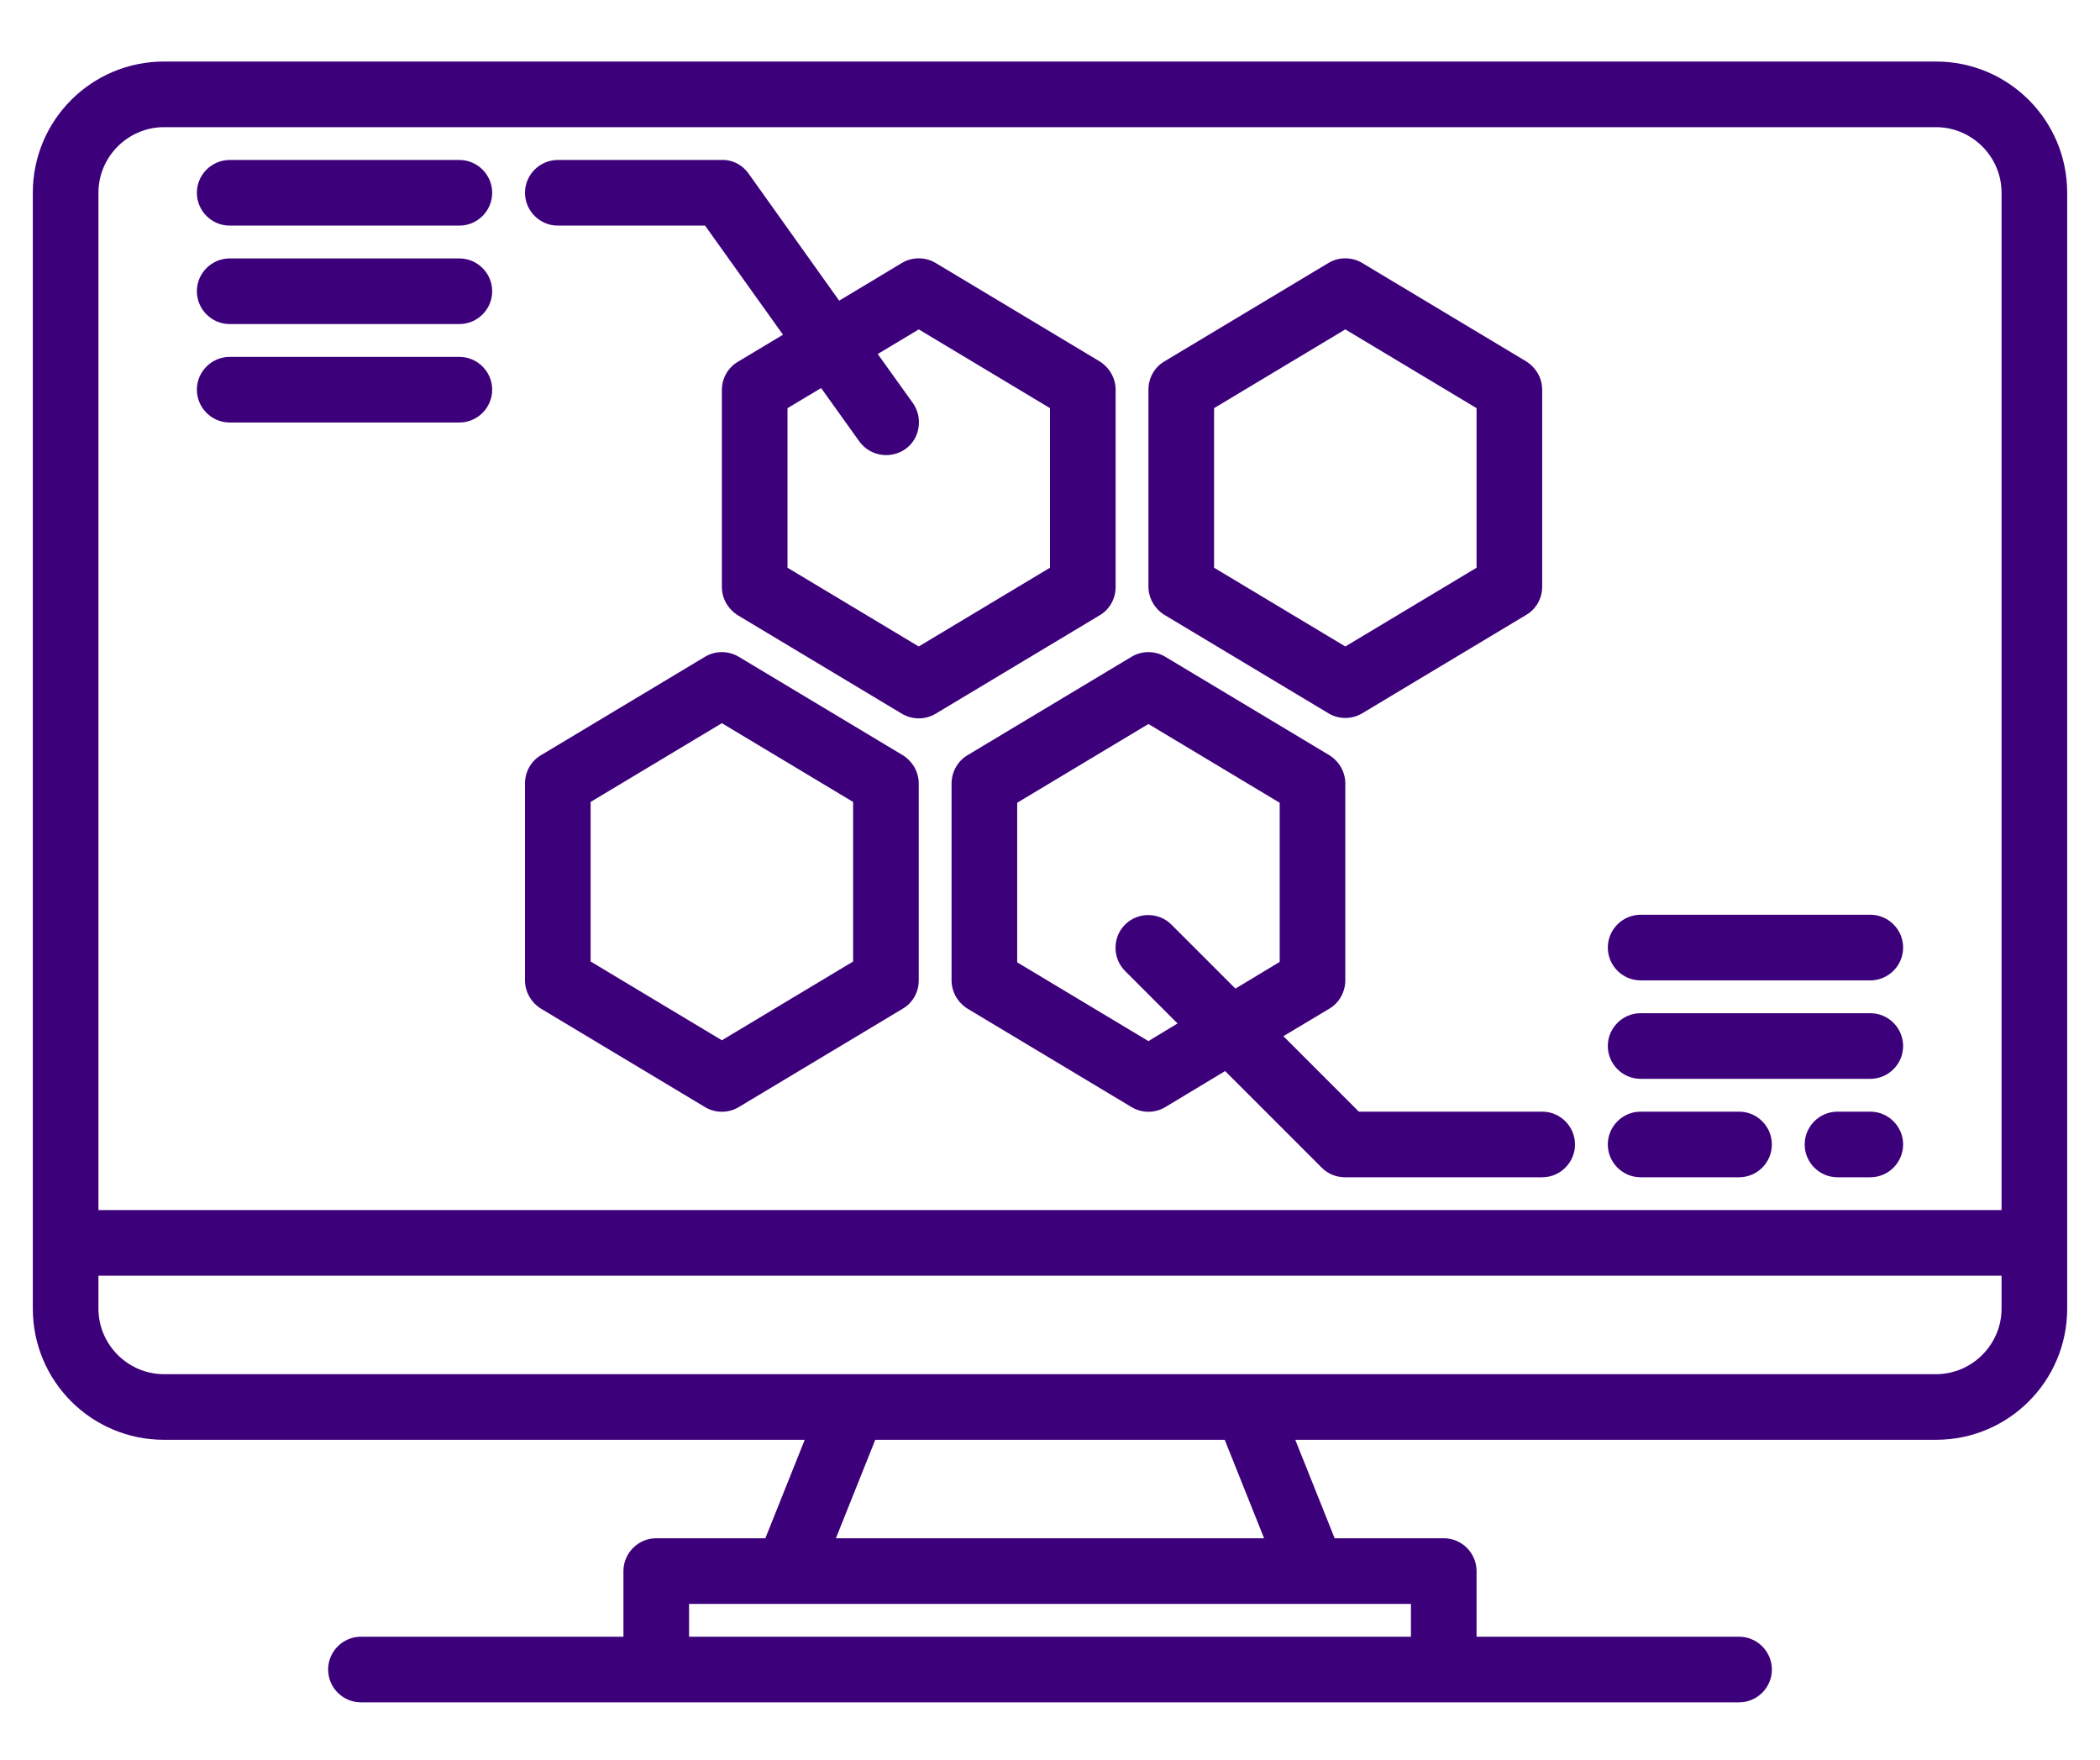 <?xml version="1.0" encoding="utf-8"?>
<!-- Generator: Adobe Illustrator 23.0.2, SVG Export Plug-In . SVG Version: 6.00 Build 0)  -->
<svg version="1.1" id="Layer_1" xmlns="http://www.w3.org/2000/svg" xmlns:xlink="http://www.w3.org/1999/xlink" x="0px" y="0px"
	 viewBox="0 0 512 429" style="enable-background:new 0 0 512 429;" xml:space="preserve">
<style type="text/css">
	.st0{fill:#3D007B;}
</style>
<g>
	<path class="st0" d="M472,15H40C22.3,15,8,29.3,8,47v272c0,17.7,14.3,32,32,32h156.2l-9.6,24H160c-4.4,0-8,3.6-8,8v16H88
		c-4.4,0-8,3.6-8,8s3.6,8,8,8h336c4.4,0,8-3.6,8-8s-3.6-8-8-8h-64v-16c0-4.4-3.6-8-8-8h-26.6l-9.6-24H472c17.7,0,32-14.3,32-32V47
		C504,29.3,489.7,15,472,15z M344,391v8H168v-8H344z M203.8,375l9.6-24h85.2l9.6,24H203.8z M488,319c0,8.8-7.2,16-16,16H40
		c-8.8,0-16-7.2-16-16v-8h464V319z M488,295H24V47c0-8.8,7.2-16,16-16h432c8.8,0,16,7.2,16,16V295z"/>
	<path class="st0" d="M131.9,245.9l40,24c2.5,1.5,5.7,1.5,8.2,0l40-24c2.4-1.4,3.9-4,3.9-6.9v-48c0-2.8-1.5-5.4-3.9-6.9l-40-24
		c-2.5-1.5-5.7-1.5-8.2,0l-40,24c-2.4,1.4-3.9,4-3.9,6.9v48C128,241.8,129.5,244.4,131.9,245.9z M144,195.5l32-19.2l32,19.2v38.9
		l-32,19.2l-32-19.2V195.5z"/>
	<path class="st0" d="M376,271h-44.7l-18.4-18.4l11.2-6.7c2.4-1.4,3.9-4.1,3.9-6.9v-48c0-2.8-1.5-5.4-3.9-6.9l-40-24
		c-2.5-1.5-5.7-1.5-8.2,0l-40,24c-2.4,1.4-3.9,4.1-3.9,6.9v48c0,2.8,1.5,5.4,3.9,6.9l40,24c2.5,1.5,5.7,1.5,8.2,0l14.6-8.8
		l23.6,23.6c1.5,1.5,3.5,2.3,5.7,2.3h48c4.4,0,8-3.6,8-8S380.4,271,376,271z M312,234.5l-10.8,6.5l-15.6-15.6
		c-3.1-3.1-8.2-3.1-11.3,0s-3.1,8.2,0,11.3l12.8,12.8l-7.1,4.3l-32-19.2v-38.9l32-19.2l32,19.2V234.5z"/>
	<path class="st0" d="M283.9,149.9l40,24c2.5,1.5,5.7,1.5,8.2,0l40-24c2.4-1.4,3.9-4,3.9-6.9V95c0-2.8-1.5-5.4-3.9-6.9l-40-24
		c-2.5-1.5-5.7-1.5-8.2,0l-40,24c-2.4,1.4-3.9,4-3.9,6.9v48C280,145.8,281.5,148.4,283.9,149.9z M296,99.5l32-19.2l32,19.2v38.9
		l-32,19.2l-32-19.2V99.5z"/>
	<path class="st0" d="M136,55h35.9l19,26.6l-11,6.6c-2.4,1.4-3.9,4-3.9,6.9v48c0,2.8,1.5,5.4,3.9,6.9l40,24c2.5,1.5,5.7,1.5,8.2,0
		l40-24c2.4-1.4,3.9-4,3.9-6.9V95c0-2.8-1.5-5.4-3.9-6.9l-40-24c-2.5-1.5-5.7-1.5-8.2,0l-15.3,9.2l-22.1-31
		c-1.5-2.1-3.9-3.4-6.5-3.3h-40c-4.4,0-8,3.6-8,8S131.6,55,136,55z M224,80.3l32,19.2v38.9l-32,19.2l-32-19.2V99.5l8.2-4.9l9.3,13
		c2.6,3.6,7.6,4.4,11.2,1.9s4.4-7.6,1.9-11.2l-8.6-12L224,80.3z"/>
	<path class="st0" d="M56,55h56c4.4,0,8-3.6,8-8s-3.6-8-8-8H56c-4.4,0-8,3.6-8,8S51.6,55,56,55z"/>
	<path class="st0" d="M56,79h56c4.4,0,8-3.6,8-8s-3.6-8-8-8H56c-4.4,0-8,3.6-8,8S51.6,79,56,79z"/>
	<path class="st0" d="M56,103h56c4.4,0,8-3.6,8-8s-3.6-8-8-8H56c-4.4,0-8,3.6-8,8S51.6,103,56,103z"/>
	<path class="st0" d="M400,239h56c4.4,0,8-3.6,8-8s-3.6-8-8-8h-56c-4.4,0-8,3.6-8,8S395.6,239,400,239z"/>
	<path class="st0" d="M400,263h56c4.4,0,8-3.6,8-8s-3.6-8-8-8h-56c-4.4,0-8,3.6-8,8S395.6,263,400,263z"/>
	<path class="st0" d="M400,287h24c4.4,0,8-3.6,8-8s-3.6-8-8-8h-24c-4.4,0-8,3.6-8,8S395.6,287,400,287z"/>
	<path class="st0" d="M456,271h-8c-4.4,0-8,3.6-8,8s3.6,8,8,8h8c4.4,0,8-3.6,8-8S460.4,271,456,271z"/>
</g>
</svg>
